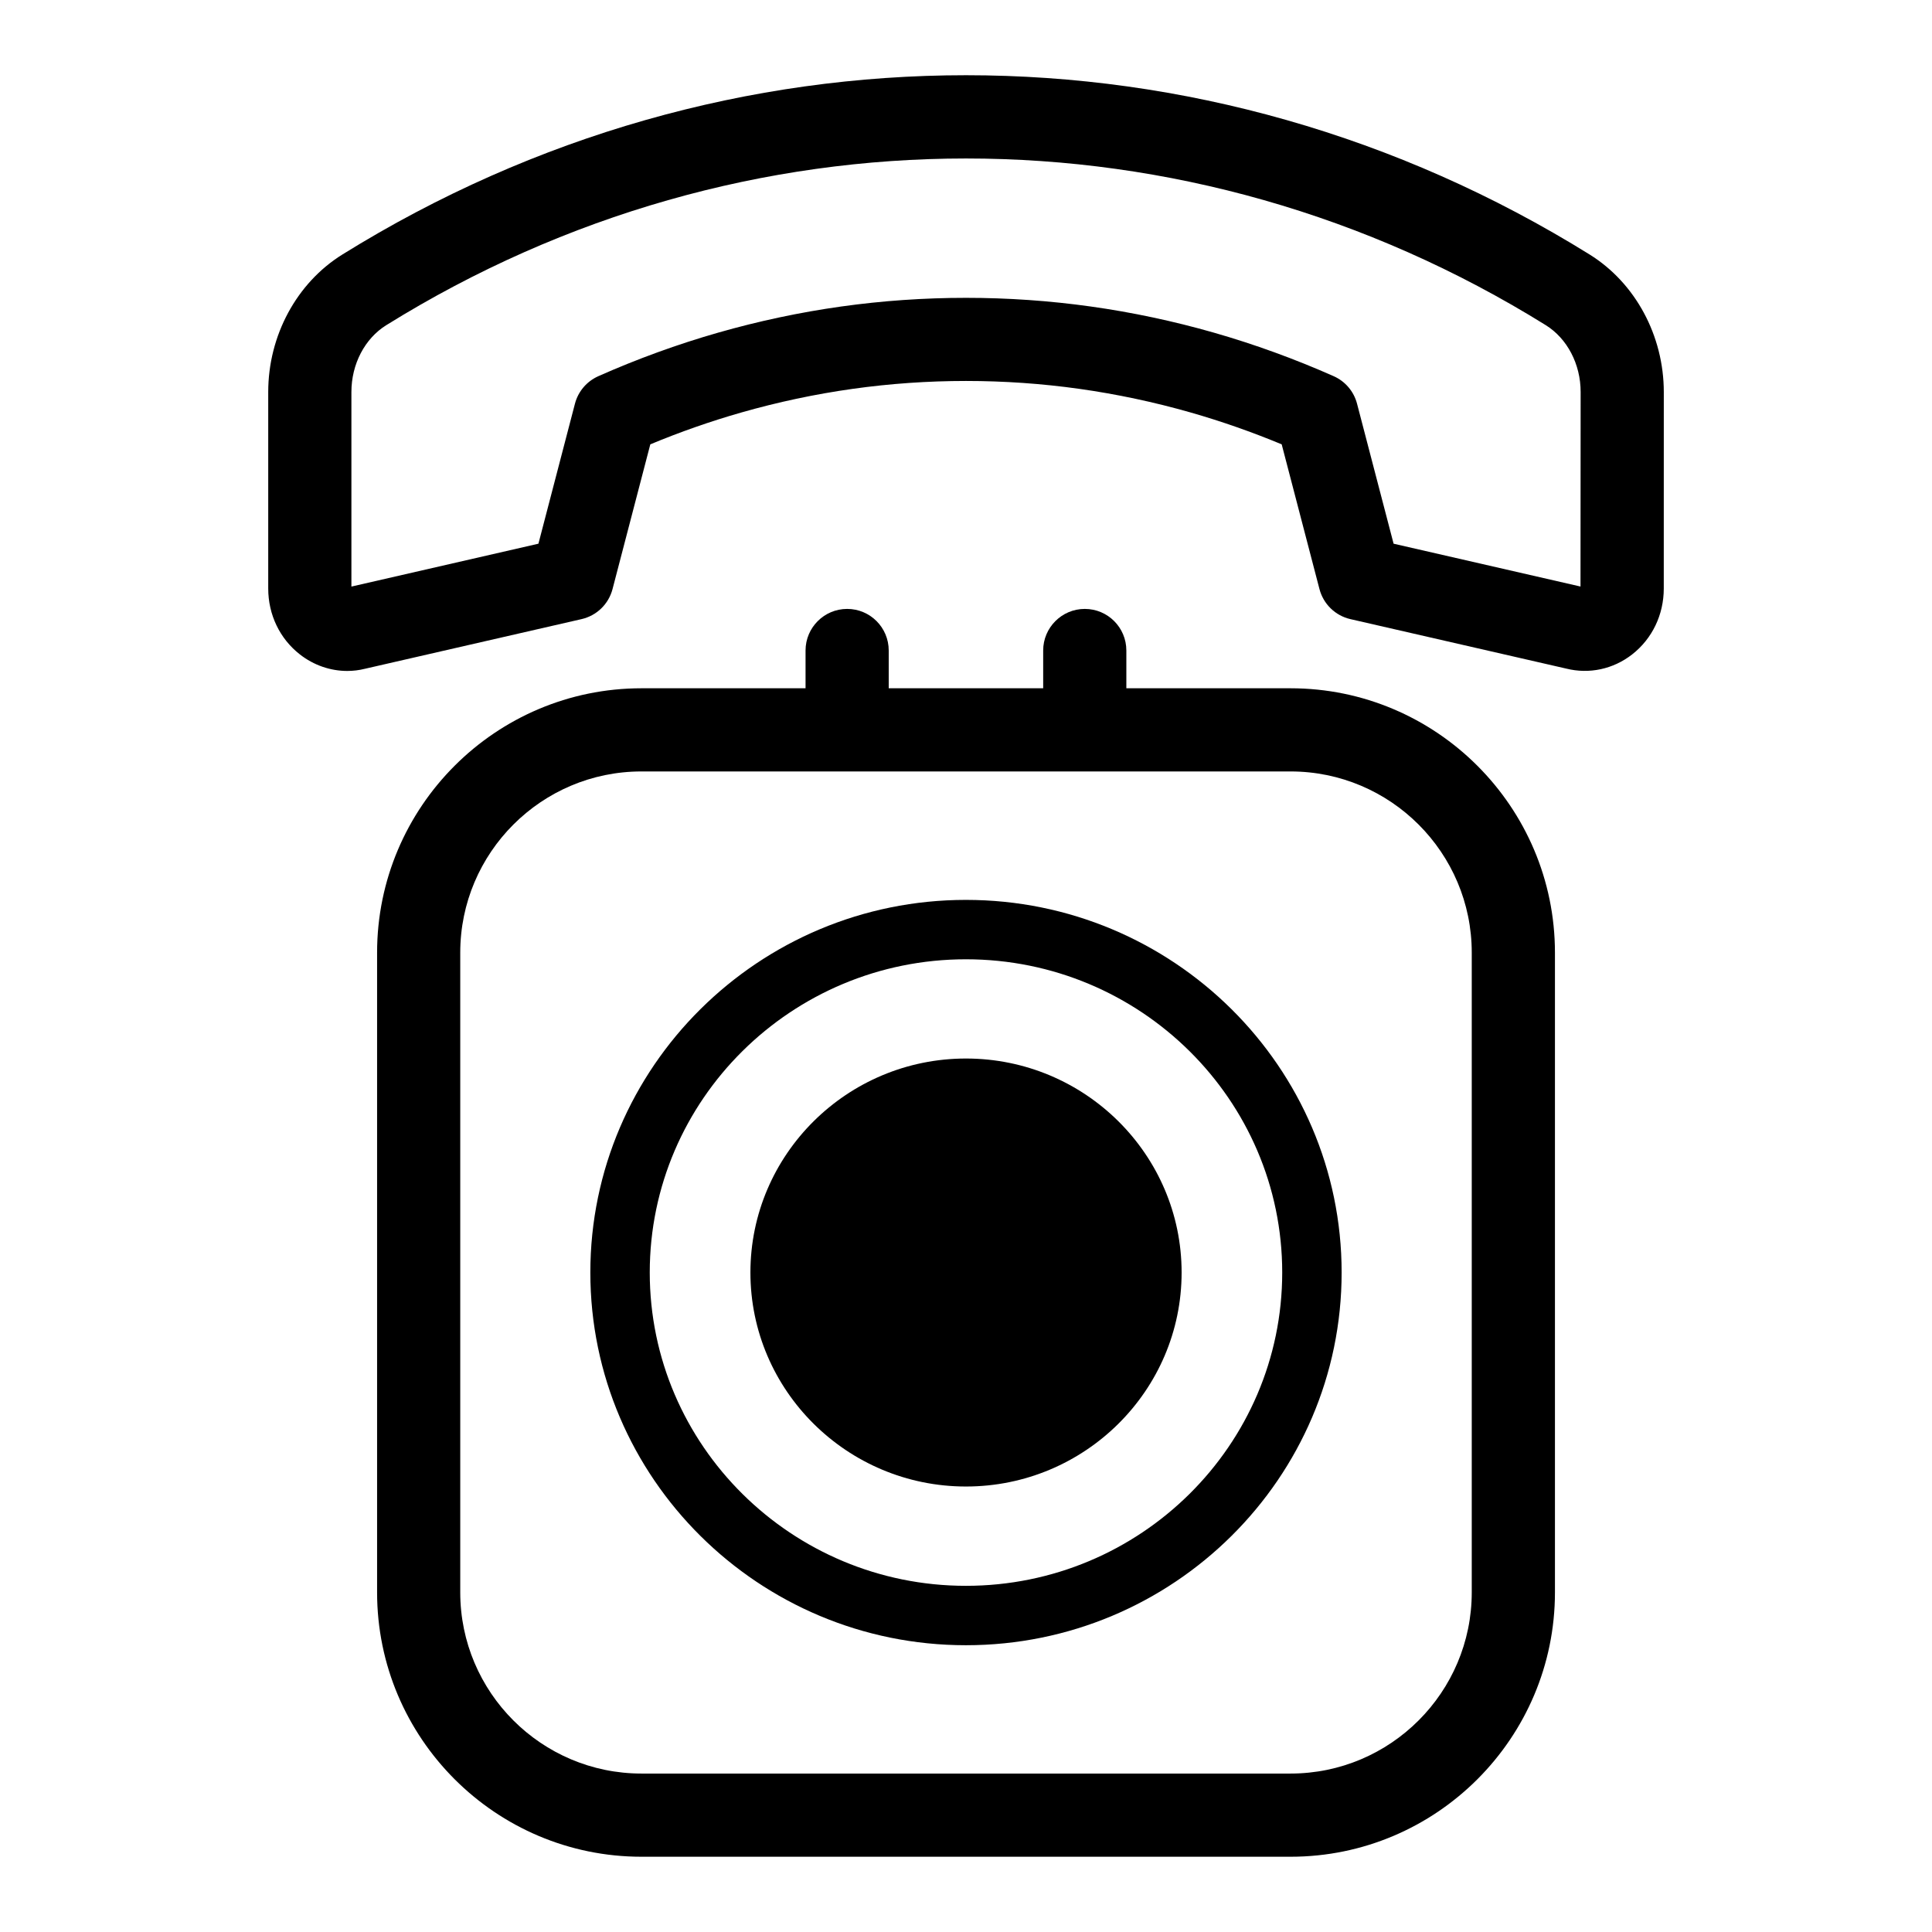 <?xml version="1.0" encoding="UTF-8"?>
<!-- Uploaded to: ICON Repo, www.iconrepo.com, Generator: ICON Repo Mixer Tools -->
<svg fill="#000000" width="800px" height="800px" version="1.1" viewBox="144 144 512 512" xmlns="http://www.w3.org/2000/svg">
 <g>
  <path d="m565.27 211.45c-101.94-63.352-228.59-63.352-330.54 0-12.121 7.535-19.648 21.492-19.648 36.434v52.074c0 6.941 3.059 13.312 8.391 17.473 3.691 2.883 8.121 4.379 12.547 4.379 1.582 0 3.168-0.191 4.719-0.582l57.387-13.156c4.004-0.918 7.164-3.984 8.199-7.957l10.012-38.359c7.859-3.269 15.926-6.098 24.043-8.418 9.711-2.781 19.676-4.894 29.621-6.293 19.836-2.781 40.164-2.781 59.992 0 9.945 1.398 19.914 3.516 29.621 6.293 8.121 2.328 16.188 5.156 24.047 8.422l10.012 38.359c1.039 3.973 4.199 7.039 8.199 7.957l57.168 13.102c6.098 1.531 12.469 0.168 17.484-3.742 5.332-4.16 8.391-10.531 8.391-17.473l0.008-52.074c-0.008-14.941-7.535-28.902-19.656-36.438zm-2.422 87.988-49.531-11.352-9.688-37.105c-0.848-3.246-3.125-5.93-6.195-7.289-10.301-4.57-20.98-8.453-31.754-11.539-10.691-3.059-21.664-5.391-32.625-6.926-21.852-3.062-44.258-3.062-66.117 0-10.953 1.535-21.93 3.871-32.625 6.93-10.773 3.082-21.453 6.969-31.75 11.539-3.066 1.363-5.348 4.043-6.195 7.289l-9.68 37.102-49.562 11.363v-51.562c0-7.383 3.543-14.172 9.242-17.715 47.391-29.449 100.5-44.172 153.64-44.172 53.121 0 106.26 14.727 153.63 44.168 5.703 3.547 9.246 10.332 9.246 17.715z"/>
  <path d="m486.01 326.4h-43.516v-10.012c0-6.078-4.914-11.02-11.02-11.02-6.078 0-11.02 4.945-11.02 11.02v10.012h-40.934v-10.012c0-6.078-4.914-11.02-11.02-11.02-6.078 0-11.02 4.945-11.02 11.02v10.012h-43.484c-38.637 0-70.062 31.426-70.062 70.062v169.53c0 38.637 31.426 70.062 70.062 70.062h172.02c38.637 0 70.062-31.426 70.062-70.062v-169.53c-0.008-38.637-31.434-70.062-70.07-70.062zm48.02 239.59c0 26.48-21.539 48.02-48.02 48.02h-172.02c-26.48 0-48.02-21.539-48.02-48.02v-169.53c0-26.48 21.539-48.02 48.02-48.02h172.02c26.48 0 48.02 21.539 48.02 48.02z"/>
  <path d="m399.98 382.48c-54.883 0-99.535 44.305-99.535 98.746 0 54.473 44.648 98.777 99.535 98.777 54.914 0 99.566-44.305 99.566-98.777 0-54.441-44.648-98.746-99.566-98.746zm0 181.78c-46.191 0-83.789-37.25-83.789-83.035 0-45.785 37.598-83.004 83.789-83.004 46.223 0 83.82 37.219 83.82 83.004 0.004 45.785-37.594 83.035-83.82 83.035z"/>
  <path d="m457.14 481.23c0 31.27-25.633 56.711-57.152 56.711-31.488 0-57.121-25.441-57.121-56.711 0-31.27 25.633-56.711 57.121-56.711 31.52 0.004 57.152 25.445 57.152 56.711z"/>
 </g>
</svg>